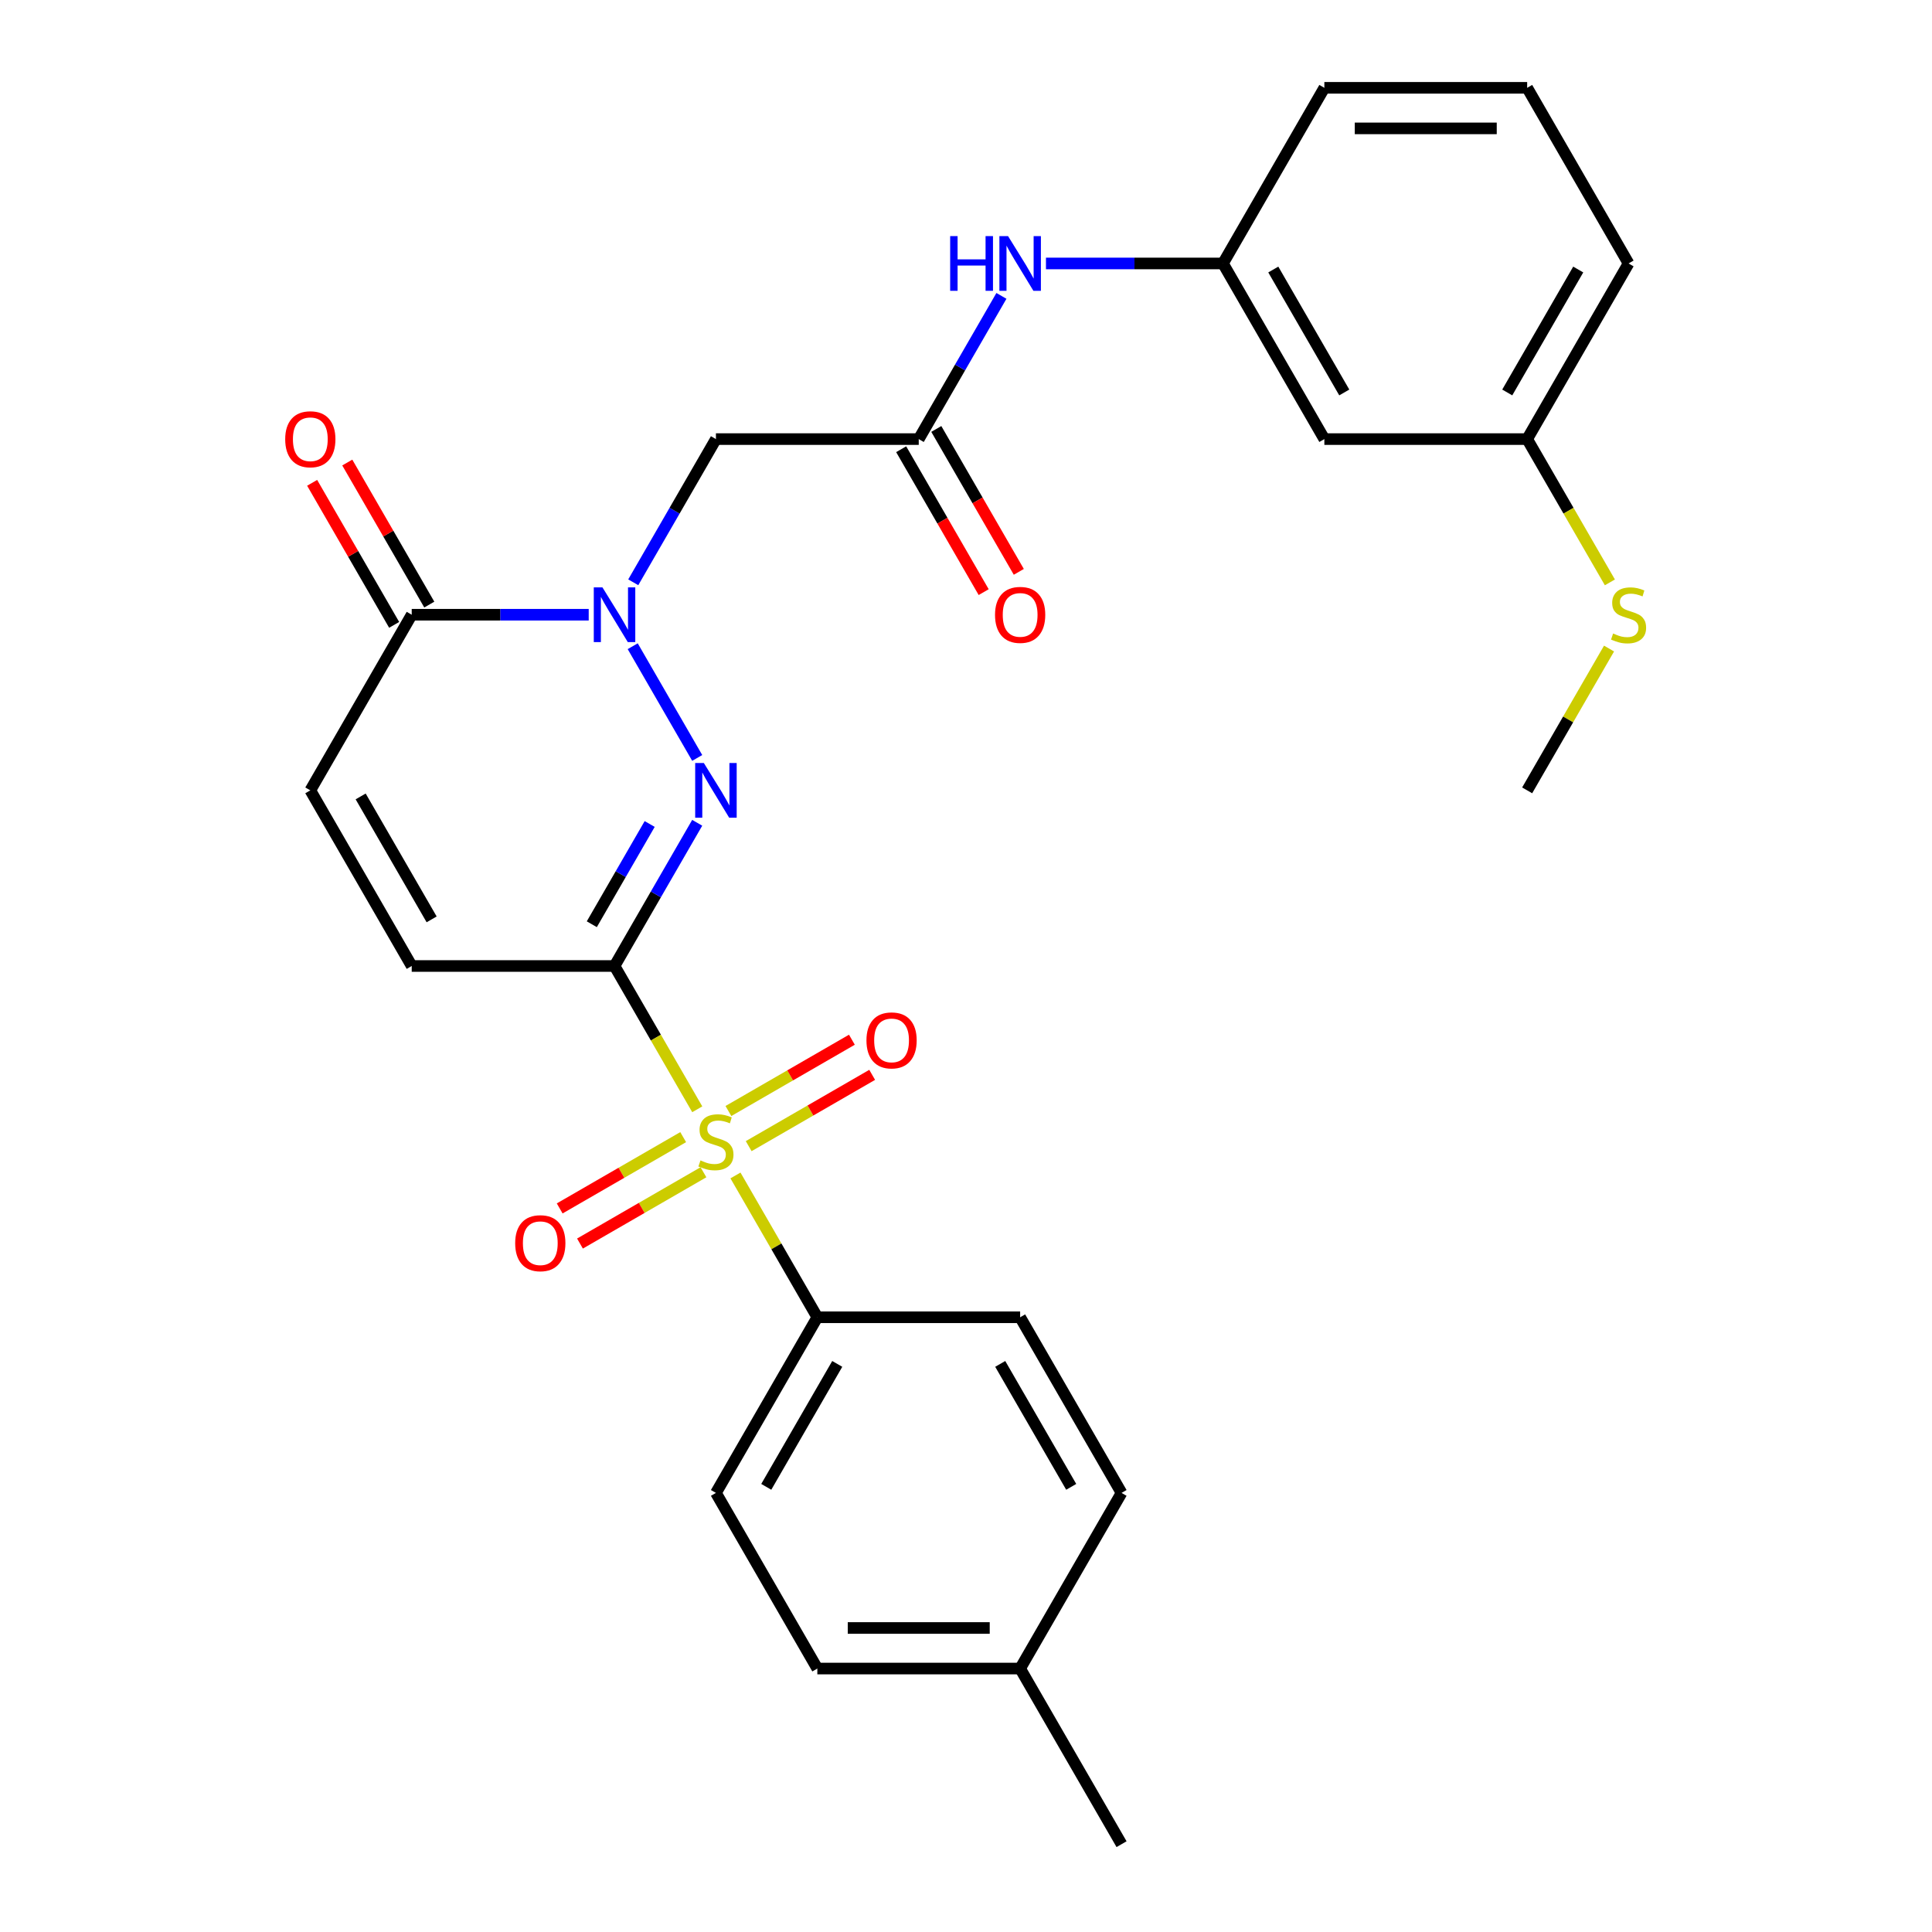 <?xml version='1.0' encoding='iso-8859-1'?>
<svg version='1.1' baseProfile='full'
              xmlns='http://www.w3.org/2000/svg'
                      xmlns:rdkit='http://www.rdkit.org/xml'
                      xmlns:xlink='http://www.w3.org/1999/xlink'
                  xml:space='preserve'
width='1000px' height='1000px' viewBox='0 0 1000 1000'>
<!-- END OF HEADER -->
<rect style='opacity:1.0;fill:#FFFFFF;stroke:none' width='1000' height='1000' x='0' y='0'> </rect>
<path class='bond-0' d='M 318.079,500 L 339.489,537.082' style='fill:none;fill-rule:evenodd;stroke:#000000;stroke-width:6px;stroke-linecap:butt;stroke-linejoin:miter;stroke-opacity:1' />
<path class='bond-0' d='M 339.489,537.082 L 360.899,574.165' style='fill:none;fill-rule:evenodd;stroke:#CCCC00;stroke-width:6px;stroke-linecap:butt;stroke-linejoin:miter;stroke-opacity:1' />
<path class='bond-1' d='M 318.079,500 L 339.477,462.938' style='fill:none;fill-rule:evenodd;stroke:#000000;stroke-width:6px;stroke-linecap:butt;stroke-linejoin:miter;stroke-opacity:1' />
<path class='bond-1' d='M 339.477,462.938 L 360.875,425.875' style='fill:none;fill-rule:evenodd;stroke:#0000FF;stroke-width:6px;stroke-linecap:butt;stroke-linejoin:miter;stroke-opacity:1' />
<path class='bond-1' d='M 306.317,478.384 L 321.296,452.44' style='fill:none;fill-rule:evenodd;stroke:#000000;stroke-width:6px;stroke-linecap:butt;stroke-linejoin:miter;stroke-opacity:1' />
<path class='bond-1' d='M 321.296,452.44 L 336.274,426.497' style='fill:none;fill-rule:evenodd;stroke:#0000FF;stroke-width:6px;stroke-linecap:butt;stroke-linejoin:miter;stroke-opacity:1' />
<path class='bond-5' d='M 318.079,500 L 213.107,500' style='fill:none;fill-rule:evenodd;stroke:#000000;stroke-width:6px;stroke-linecap:butt;stroke-linejoin:miter;stroke-opacity:1' />
<path class='bond-8' d='M 380.672,608.413 L 401.862,645.116' style='fill:none;fill-rule:evenodd;stroke:#CCCC00;stroke-width:6px;stroke-linecap:butt;stroke-linejoin:miter;stroke-opacity:1' />
<path class='bond-8' d='M 401.862,645.116 L 423.052,681.818' style='fill:none;fill-rule:evenodd;stroke:#000000;stroke-width:6px;stroke-linecap:butt;stroke-linejoin:miter;stroke-opacity:1' />
<path class='bond-9' d='M 387.519,593.243 L 419.478,574.791' style='fill:none;fill-rule:evenodd;stroke:#CCCC00;stroke-width:6px;stroke-linecap:butt;stroke-linejoin:miter;stroke-opacity:1' />
<path class='bond-9' d='M 419.478,574.791 L 451.437,556.339' style='fill:none;fill-rule:evenodd;stroke:#FF0000;stroke-width:6px;stroke-linecap:butt;stroke-linejoin:miter;stroke-opacity:1' />
<path class='bond-9' d='M 377.022,575.061 L 408.981,556.609' style='fill:none;fill-rule:evenodd;stroke:#CCCC00;stroke-width:6px;stroke-linecap:butt;stroke-linejoin:miter;stroke-opacity:1' />
<path class='bond-9' d='M 408.981,556.609 L 440.94,538.157' style='fill:none;fill-rule:evenodd;stroke:#FF0000;stroke-width:6px;stroke-linecap:butt;stroke-linejoin:miter;stroke-opacity:1' />
<path class='bond-10' d='M 353.613,588.576 L 321.654,607.027' style='fill:none;fill-rule:evenodd;stroke:#CCCC00;stroke-width:6px;stroke-linecap:butt;stroke-linejoin:miter;stroke-opacity:1' />
<path class='bond-10' d='M 321.654,607.027 L 289.695,625.479' style='fill:none;fill-rule:evenodd;stroke:#FF0000;stroke-width:6px;stroke-linecap:butt;stroke-linejoin:miter;stroke-opacity:1' />
<path class='bond-10' d='M 364.11,606.757 L 332.151,625.209' style='fill:none;fill-rule:evenodd;stroke:#CCCC00;stroke-width:6px;stroke-linecap:butt;stroke-linejoin:miter;stroke-opacity:1' />
<path class='bond-10' d='M 332.151,625.209 L 300.192,643.661' style='fill:none;fill-rule:evenodd;stroke:#FF0000;stroke-width:6px;stroke-linecap:butt;stroke-linejoin:miter;stroke-opacity:1' />
<path class='bond-2' d='M 360.875,392.307 L 327.49,334.482' style='fill:none;fill-rule:evenodd;stroke:#0000FF;stroke-width:6px;stroke-linecap:butt;stroke-linejoin:miter;stroke-opacity:1' />
<path class='bond-4' d='M 327.77,301.397 L 349.168,264.335' style='fill:none;fill-rule:evenodd;stroke:#0000FF;stroke-width:6px;stroke-linecap:butt;stroke-linejoin:miter;stroke-opacity:1' />
<path class='bond-4' d='M 349.168,264.335 L 370.566,227.273' style='fill:none;fill-rule:evenodd;stroke:#000000;stroke-width:6px;stroke-linecap:butt;stroke-linejoin:miter;stroke-opacity:1' />
<path class='bond-28' d='M 304.715,318.182 L 258.911,318.182' style='fill:none;fill-rule:evenodd;stroke:#0000FF;stroke-width:6px;stroke-linecap:butt;stroke-linejoin:miter;stroke-opacity:1' />
<path class='bond-28' d='M 258.911,318.182 L 213.107,318.182' style='fill:none;fill-rule:evenodd;stroke:#000000;stroke-width:6px;stroke-linecap:butt;stroke-linejoin:miter;stroke-opacity:1' />
<path class='bond-3' d='M 213.107,318.182 L 160.62,409.091' style='fill:none;fill-rule:evenodd;stroke:#000000;stroke-width:6px;stroke-linecap:butt;stroke-linejoin:miter;stroke-opacity:1' />
<path class='bond-12' d='M 222.198,312.933 L 200.973,276.171' style='fill:none;fill-rule:evenodd;stroke:#000000;stroke-width:6px;stroke-linecap:butt;stroke-linejoin:miter;stroke-opacity:1' />
<path class='bond-12' d='M 200.973,276.171 L 179.748,239.408' style='fill:none;fill-rule:evenodd;stroke:#FF0000;stroke-width:6px;stroke-linecap:butt;stroke-linejoin:miter;stroke-opacity:1' />
<path class='bond-12' d='M 204.016,323.43 L 182.791,286.668' style='fill:none;fill-rule:evenodd;stroke:#000000;stroke-width:6px;stroke-linecap:butt;stroke-linejoin:miter;stroke-opacity:1' />
<path class='bond-12' d='M 182.791,286.668 L 161.566,249.906' style='fill:none;fill-rule:evenodd;stroke:#FF0000;stroke-width:6px;stroke-linecap:butt;stroke-linejoin:miter;stroke-opacity:1' />
<path class='bond-6' d='M 370.566,227.273 L 475.539,227.273' style='fill:none;fill-rule:evenodd;stroke:#000000;stroke-width:6px;stroke-linecap:butt;stroke-linejoin:miter;stroke-opacity:1' />
<path class='bond-7' d='M 213.107,500 L 160.62,409.091' style='fill:none;fill-rule:evenodd;stroke:#000000;stroke-width:6px;stroke-linecap:butt;stroke-linejoin:miter;stroke-opacity:1' />
<path class='bond-7' d='M 223.416,475.866 L 186.675,412.23' style='fill:none;fill-rule:evenodd;stroke:#000000;stroke-width:6px;stroke-linecap:butt;stroke-linejoin:miter;stroke-opacity:1' />
<path class='bond-11' d='M 475.539,227.273 L 496.937,190.21' style='fill:none;fill-rule:evenodd;stroke:#000000;stroke-width:6px;stroke-linecap:butt;stroke-linejoin:miter;stroke-opacity:1' />
<path class='bond-11' d='M 496.937,190.21 L 518.335,153.148' style='fill:none;fill-rule:evenodd;stroke:#0000FF;stroke-width:6px;stroke-linecap:butt;stroke-linejoin:miter;stroke-opacity:1' />
<path class='bond-14' d='M 466.448,232.521 L 487.8,269.504' style='fill:none;fill-rule:evenodd;stroke:#000000;stroke-width:6px;stroke-linecap:butt;stroke-linejoin:miter;stroke-opacity:1' />
<path class='bond-14' d='M 487.8,269.504 L 509.151,306.486' style='fill:none;fill-rule:evenodd;stroke:#FF0000;stroke-width:6px;stroke-linecap:butt;stroke-linejoin:miter;stroke-opacity:1' />
<path class='bond-14' d='M 484.63,222.024 L 505.981,259.006' style='fill:none;fill-rule:evenodd;stroke:#000000;stroke-width:6px;stroke-linecap:butt;stroke-linejoin:miter;stroke-opacity:1' />
<path class='bond-14' d='M 505.981,259.006 L 527.333,295.989' style='fill:none;fill-rule:evenodd;stroke:#FF0000;stroke-width:6px;stroke-linecap:butt;stroke-linejoin:miter;stroke-opacity:1' />
<path class='bond-16' d='M 423.052,681.818 L 370.566,772.727' style='fill:none;fill-rule:evenodd;stroke:#000000;stroke-width:6px;stroke-linecap:butt;stroke-linejoin:miter;stroke-opacity:1' />
<path class='bond-16' d='M 433.361,705.952 L 396.621,769.588' style='fill:none;fill-rule:evenodd;stroke:#000000;stroke-width:6px;stroke-linecap:butt;stroke-linejoin:miter;stroke-opacity:1' />
<path class='bond-17' d='M 423.052,681.818 L 528.025,681.818' style='fill:none;fill-rule:evenodd;stroke:#000000;stroke-width:6px;stroke-linecap:butt;stroke-linejoin:miter;stroke-opacity:1' />
<path class='bond-13' d='M 541.389,136.364 L 587.194,136.364' style='fill:none;fill-rule:evenodd;stroke:#0000FF;stroke-width:6px;stroke-linecap:butt;stroke-linejoin:miter;stroke-opacity:1' />
<path class='bond-13' d='M 587.194,136.364 L 632.998,136.364' style='fill:none;fill-rule:evenodd;stroke:#000000;stroke-width:6px;stroke-linecap:butt;stroke-linejoin:miter;stroke-opacity:1' />
<path class='bond-15' d='M 632.998,136.364 L 685.484,227.273' style='fill:none;fill-rule:evenodd;stroke:#000000;stroke-width:6px;stroke-linecap:butt;stroke-linejoin:miter;stroke-opacity:1' />
<path class='bond-15' d='M 659.053,139.503 L 695.793,203.139' style='fill:none;fill-rule:evenodd;stroke:#000000;stroke-width:6px;stroke-linecap:butt;stroke-linejoin:miter;stroke-opacity:1' />
<path class='bond-24' d='M 632.998,136.364 L 685.484,45.455' style='fill:none;fill-rule:evenodd;stroke:#000000;stroke-width:6px;stroke-linecap:butt;stroke-linejoin:miter;stroke-opacity:1' />
<path class='bond-18' d='M 685.484,227.273 L 790.457,227.273' style='fill:none;fill-rule:evenodd;stroke:#000000;stroke-width:6px;stroke-linecap:butt;stroke-linejoin:miter;stroke-opacity:1' />
<path class='bond-20' d='M 370.566,772.727 L 423.052,863.636' style='fill:none;fill-rule:evenodd;stroke:#000000;stroke-width:6px;stroke-linecap:butt;stroke-linejoin:miter;stroke-opacity:1' />
<path class='bond-21' d='M 528.025,681.818 L 580.511,772.727' style='fill:none;fill-rule:evenodd;stroke:#000000;stroke-width:6px;stroke-linecap:butt;stroke-linejoin:miter;stroke-opacity:1' />
<path class='bond-21' d='M 517.716,705.952 L 554.457,769.588' style='fill:none;fill-rule:evenodd;stroke:#000000;stroke-width:6px;stroke-linecap:butt;stroke-linejoin:miter;stroke-opacity:1' />
<path class='bond-19' d='M 790.457,227.273 L 811.866,264.355' style='fill:none;fill-rule:evenodd;stroke:#000000;stroke-width:6px;stroke-linecap:butt;stroke-linejoin:miter;stroke-opacity:1' />
<path class='bond-19' d='M 811.866,264.355 L 833.276,301.437' style='fill:none;fill-rule:evenodd;stroke:#CCCC00;stroke-width:6px;stroke-linecap:butt;stroke-linejoin:miter;stroke-opacity:1' />
<path class='bond-30' d='M 790.457,227.273 L 842.943,136.364' style='fill:none;fill-rule:evenodd;stroke:#000000;stroke-width:6px;stroke-linecap:butt;stroke-linejoin:miter;stroke-opacity:1' />
<path class='bond-30' d='M 780.148,203.139 L 816.889,139.503' style='fill:none;fill-rule:evenodd;stroke:#000000;stroke-width:6px;stroke-linecap:butt;stroke-linejoin:miter;stroke-opacity:1' />
<path class='bond-26' d='M 832.837,335.686 L 811.647,372.389' style='fill:none;fill-rule:evenodd;stroke:#CCCC00;stroke-width:6px;stroke-linecap:butt;stroke-linejoin:miter;stroke-opacity:1' />
<path class='bond-26' d='M 811.647,372.389 L 790.457,409.091' style='fill:none;fill-rule:evenodd;stroke:#000000;stroke-width:6px;stroke-linecap:butt;stroke-linejoin:miter;stroke-opacity:1' />
<path class='bond-29' d='M 423.052,863.636 L 528.025,863.636' style='fill:none;fill-rule:evenodd;stroke:#000000;stroke-width:6px;stroke-linecap:butt;stroke-linejoin:miter;stroke-opacity:1' />
<path class='bond-29' d='M 438.798,842.642 L 512.279,842.642' style='fill:none;fill-rule:evenodd;stroke:#000000;stroke-width:6px;stroke-linecap:butt;stroke-linejoin:miter;stroke-opacity:1' />
<path class='bond-22' d='M 580.511,772.727 L 528.025,863.636' style='fill:none;fill-rule:evenodd;stroke:#000000;stroke-width:6px;stroke-linecap:butt;stroke-linejoin:miter;stroke-opacity:1' />
<path class='bond-27' d='M 528.025,863.636 L 580.511,954.545' style='fill:none;fill-rule:evenodd;stroke:#000000;stroke-width:6px;stroke-linecap:butt;stroke-linejoin:miter;stroke-opacity:1' />
<path class='bond-23' d='M 790.457,45.455 L 685.484,45.455' style='fill:none;fill-rule:evenodd;stroke:#000000;stroke-width:6px;stroke-linecap:butt;stroke-linejoin:miter;stroke-opacity:1' />
<path class='bond-23' d='M 774.711,66.449 L 701.23,66.449' style='fill:none;fill-rule:evenodd;stroke:#000000;stroke-width:6px;stroke-linecap:butt;stroke-linejoin:miter;stroke-opacity:1' />
<path class='bond-25' d='M 790.457,45.455 L 842.943,136.364' style='fill:none;fill-rule:evenodd;stroke:#000000;stroke-width:6px;stroke-linecap:butt;stroke-linejoin:miter;stroke-opacity:1' />
<path  class='atom-1' d='M 362.566 600.629
Q 362.886 600.749, 364.206 601.309
Q 365.526 601.869, 366.966 602.229
Q 368.446 602.549, 369.886 602.549
Q 372.566 602.549, 374.126 601.269
Q 375.686 599.949, 375.686 597.669
Q 375.686 596.109, 374.886 595.149
Q 374.126 594.189, 372.926 593.669
Q 371.726 593.149, 369.726 592.549
Q 367.206 591.789, 365.686 591.069
Q 364.206 590.349, 363.126 588.829
Q 362.086 587.309, 362.086 584.749
Q 362.086 581.189, 364.486 578.989
Q 366.926 576.789, 371.726 576.789
Q 375.006 576.789, 378.726 578.349
L 377.806 581.429
Q 374.406 580.029, 371.846 580.029
Q 369.086 580.029, 367.566 581.189
Q 366.046 582.309, 366.086 584.269
Q 366.086 585.789, 366.846 586.709
Q 367.646 587.629, 368.766 588.149
Q 369.926 588.669, 371.846 589.269
Q 374.406 590.069, 375.926 590.869
Q 377.446 591.669, 378.526 593.309
Q 379.646 594.909, 379.646 597.669
Q 379.646 601.589, 377.006 603.709
Q 374.406 605.789, 370.046 605.789
Q 367.526 605.789, 365.606 605.229
Q 363.726 604.709, 361.486 603.789
L 362.566 600.629
' fill='#CCCC00'/>
<path  class='atom-2' d='M 364.306 394.931
L 373.586 409.931
Q 374.506 411.411, 375.986 414.091
Q 377.466 416.771, 377.546 416.931
L 377.546 394.931
L 381.306 394.931
L 381.306 423.251
L 377.426 423.251
L 367.466 406.851
Q 366.306 404.931, 365.066 402.731
Q 363.866 400.531, 363.506 399.851
L 363.506 423.251
L 359.826 423.251
L 359.826 394.931
L 364.306 394.931
' fill='#0000FF'/>
<path  class='atom-3' d='M 311.819 304.022
L 321.099 319.022
Q 322.019 320.502, 323.499 323.182
Q 324.979 325.862, 325.059 326.022
L 325.059 304.022
L 328.819 304.022
L 328.819 332.342
L 324.939 332.342
L 314.979 315.942
Q 313.819 314.022, 312.579 311.822
Q 311.379 309.622, 311.019 308.942
L 311.019 332.342
L 307.339 332.342
L 307.339 304.022
L 311.819 304.022
' fill='#0000FF'/>
<path  class='atom-10' d='M 448.475 538.503
Q 448.475 531.703, 451.835 527.903
Q 455.195 524.103, 461.475 524.103
Q 467.755 524.103, 471.115 527.903
Q 474.475 531.703, 474.475 538.503
Q 474.475 545.383, 471.075 549.303
Q 467.675 553.183, 461.475 553.183
Q 455.235 553.183, 451.835 549.303
Q 448.475 545.423, 448.475 538.503
M 461.475 549.983
Q 465.795 549.983, 468.115 547.103
Q 470.475 544.183, 470.475 538.503
Q 470.475 532.943, 468.115 530.143
Q 465.795 527.303, 461.475 527.303
Q 457.155 527.303, 454.795 530.103
Q 452.475 532.903, 452.475 538.503
Q 452.475 544.223, 454.795 547.103
Q 457.155 549.983, 461.475 549.983
' fill='#FF0000'/>
<path  class='atom-11' d='M 266.657 643.475
Q 266.657 636.675, 270.017 632.875
Q 273.377 629.075, 279.657 629.075
Q 285.937 629.075, 289.297 632.875
Q 292.657 636.675, 292.657 643.475
Q 292.657 650.355, 289.257 654.275
Q 285.857 658.155, 279.657 658.155
Q 273.417 658.155, 270.017 654.275
Q 266.657 650.395, 266.657 643.475
M 279.657 654.955
Q 283.977 654.955, 286.297 652.075
Q 288.657 649.155, 288.657 643.475
Q 288.657 637.915, 286.297 635.115
Q 283.977 632.275, 279.657 632.275
Q 275.337 632.275, 272.977 635.075
Q 270.657 637.875, 270.657 643.475
Q 270.657 649.195, 272.977 652.075
Q 275.337 654.955, 279.657 654.955
' fill='#FF0000'/>
<path  class='atom-12' d='M 491.805 122.204
L 495.645 122.204
L 495.645 134.244
L 510.125 134.244
L 510.125 122.204
L 513.965 122.204
L 513.965 150.524
L 510.125 150.524
L 510.125 137.444
L 495.645 137.444
L 495.645 150.524
L 491.805 150.524
L 491.805 122.204
' fill='#0000FF'/>
<path  class='atom-12' d='M 521.765 122.204
L 531.045 137.204
Q 531.965 138.684, 533.445 141.364
Q 534.925 144.044, 535.005 144.204
L 535.005 122.204
L 538.765 122.204
L 538.765 150.524
L 534.885 150.524
L 524.925 134.124
Q 523.765 132.204, 522.525 130.004
Q 521.325 127.804, 520.965 127.124
L 520.965 150.524
L 517.285 150.524
L 517.285 122.204
L 521.765 122.204
' fill='#0000FF'/>
<path  class='atom-13' d='M 147.62 227.353
Q 147.62 220.553, 150.98 216.753
Q 154.34 212.953, 160.62 212.953
Q 166.9 212.953, 170.26 216.753
Q 173.62 220.553, 173.62 227.353
Q 173.62 234.233, 170.22 238.153
Q 166.82 242.033, 160.62 242.033
Q 154.38 242.033, 150.98 238.153
Q 147.62 234.273, 147.62 227.353
M 160.62 238.833
Q 164.94 238.833, 167.26 235.953
Q 169.62 233.033, 169.62 227.353
Q 169.62 221.793, 167.26 218.993
Q 164.94 216.153, 160.62 216.153
Q 156.3 216.153, 153.94 218.953
Q 151.62 221.753, 151.62 227.353
Q 151.62 233.073, 153.94 235.953
Q 156.3 238.833, 160.62 238.833
' fill='#FF0000'/>
<path  class='atom-15' d='M 515.025 318.262
Q 515.025 311.462, 518.385 307.662
Q 521.745 303.862, 528.025 303.862
Q 534.305 303.862, 537.665 307.662
Q 541.025 311.462, 541.025 318.262
Q 541.025 325.142, 537.625 329.062
Q 534.225 332.942, 528.025 332.942
Q 521.785 332.942, 518.385 329.062
Q 515.025 325.182, 515.025 318.262
M 528.025 329.742
Q 532.345 329.742, 534.665 326.862
Q 537.025 323.942, 537.025 318.262
Q 537.025 312.702, 534.665 309.902
Q 532.345 307.062, 528.025 307.062
Q 523.705 307.062, 521.345 309.862
Q 519.025 312.662, 519.025 318.262
Q 519.025 323.982, 521.345 326.862
Q 523.705 329.742, 528.025 329.742
' fill='#FF0000'/>
<path  class='atom-20' d='M 834.943 327.902
Q 835.263 328.022, 836.583 328.582
Q 837.903 329.142, 839.343 329.502
Q 840.823 329.822, 842.263 329.822
Q 844.943 329.822, 846.503 328.542
Q 848.063 327.222, 848.063 324.942
Q 848.063 323.382, 847.263 322.422
Q 846.503 321.462, 845.303 320.942
Q 844.103 320.422, 842.103 319.822
Q 839.583 319.062, 838.063 318.342
Q 836.583 317.622, 835.503 316.102
Q 834.463 314.582, 834.463 312.022
Q 834.463 308.462, 836.863 306.262
Q 839.303 304.062, 844.103 304.062
Q 847.383 304.062, 851.103 305.622
L 850.183 308.702
Q 846.783 307.302, 844.223 307.302
Q 841.463 307.302, 839.943 308.462
Q 838.423 309.582, 838.463 311.542
Q 838.463 313.062, 839.223 313.982
Q 840.023 314.902, 841.143 315.422
Q 842.303 315.942, 844.223 316.542
Q 846.783 317.342, 848.303 318.142
Q 849.823 318.942, 850.903 320.582
Q 852.023 322.182, 852.023 324.942
Q 852.023 328.862, 849.383 330.982
Q 846.783 333.062, 842.423 333.062
Q 839.903 333.062, 837.983 332.502
Q 836.103 331.982, 833.863 331.062
L 834.943 327.902
' fill='#CCCC00'/>
</svg>
